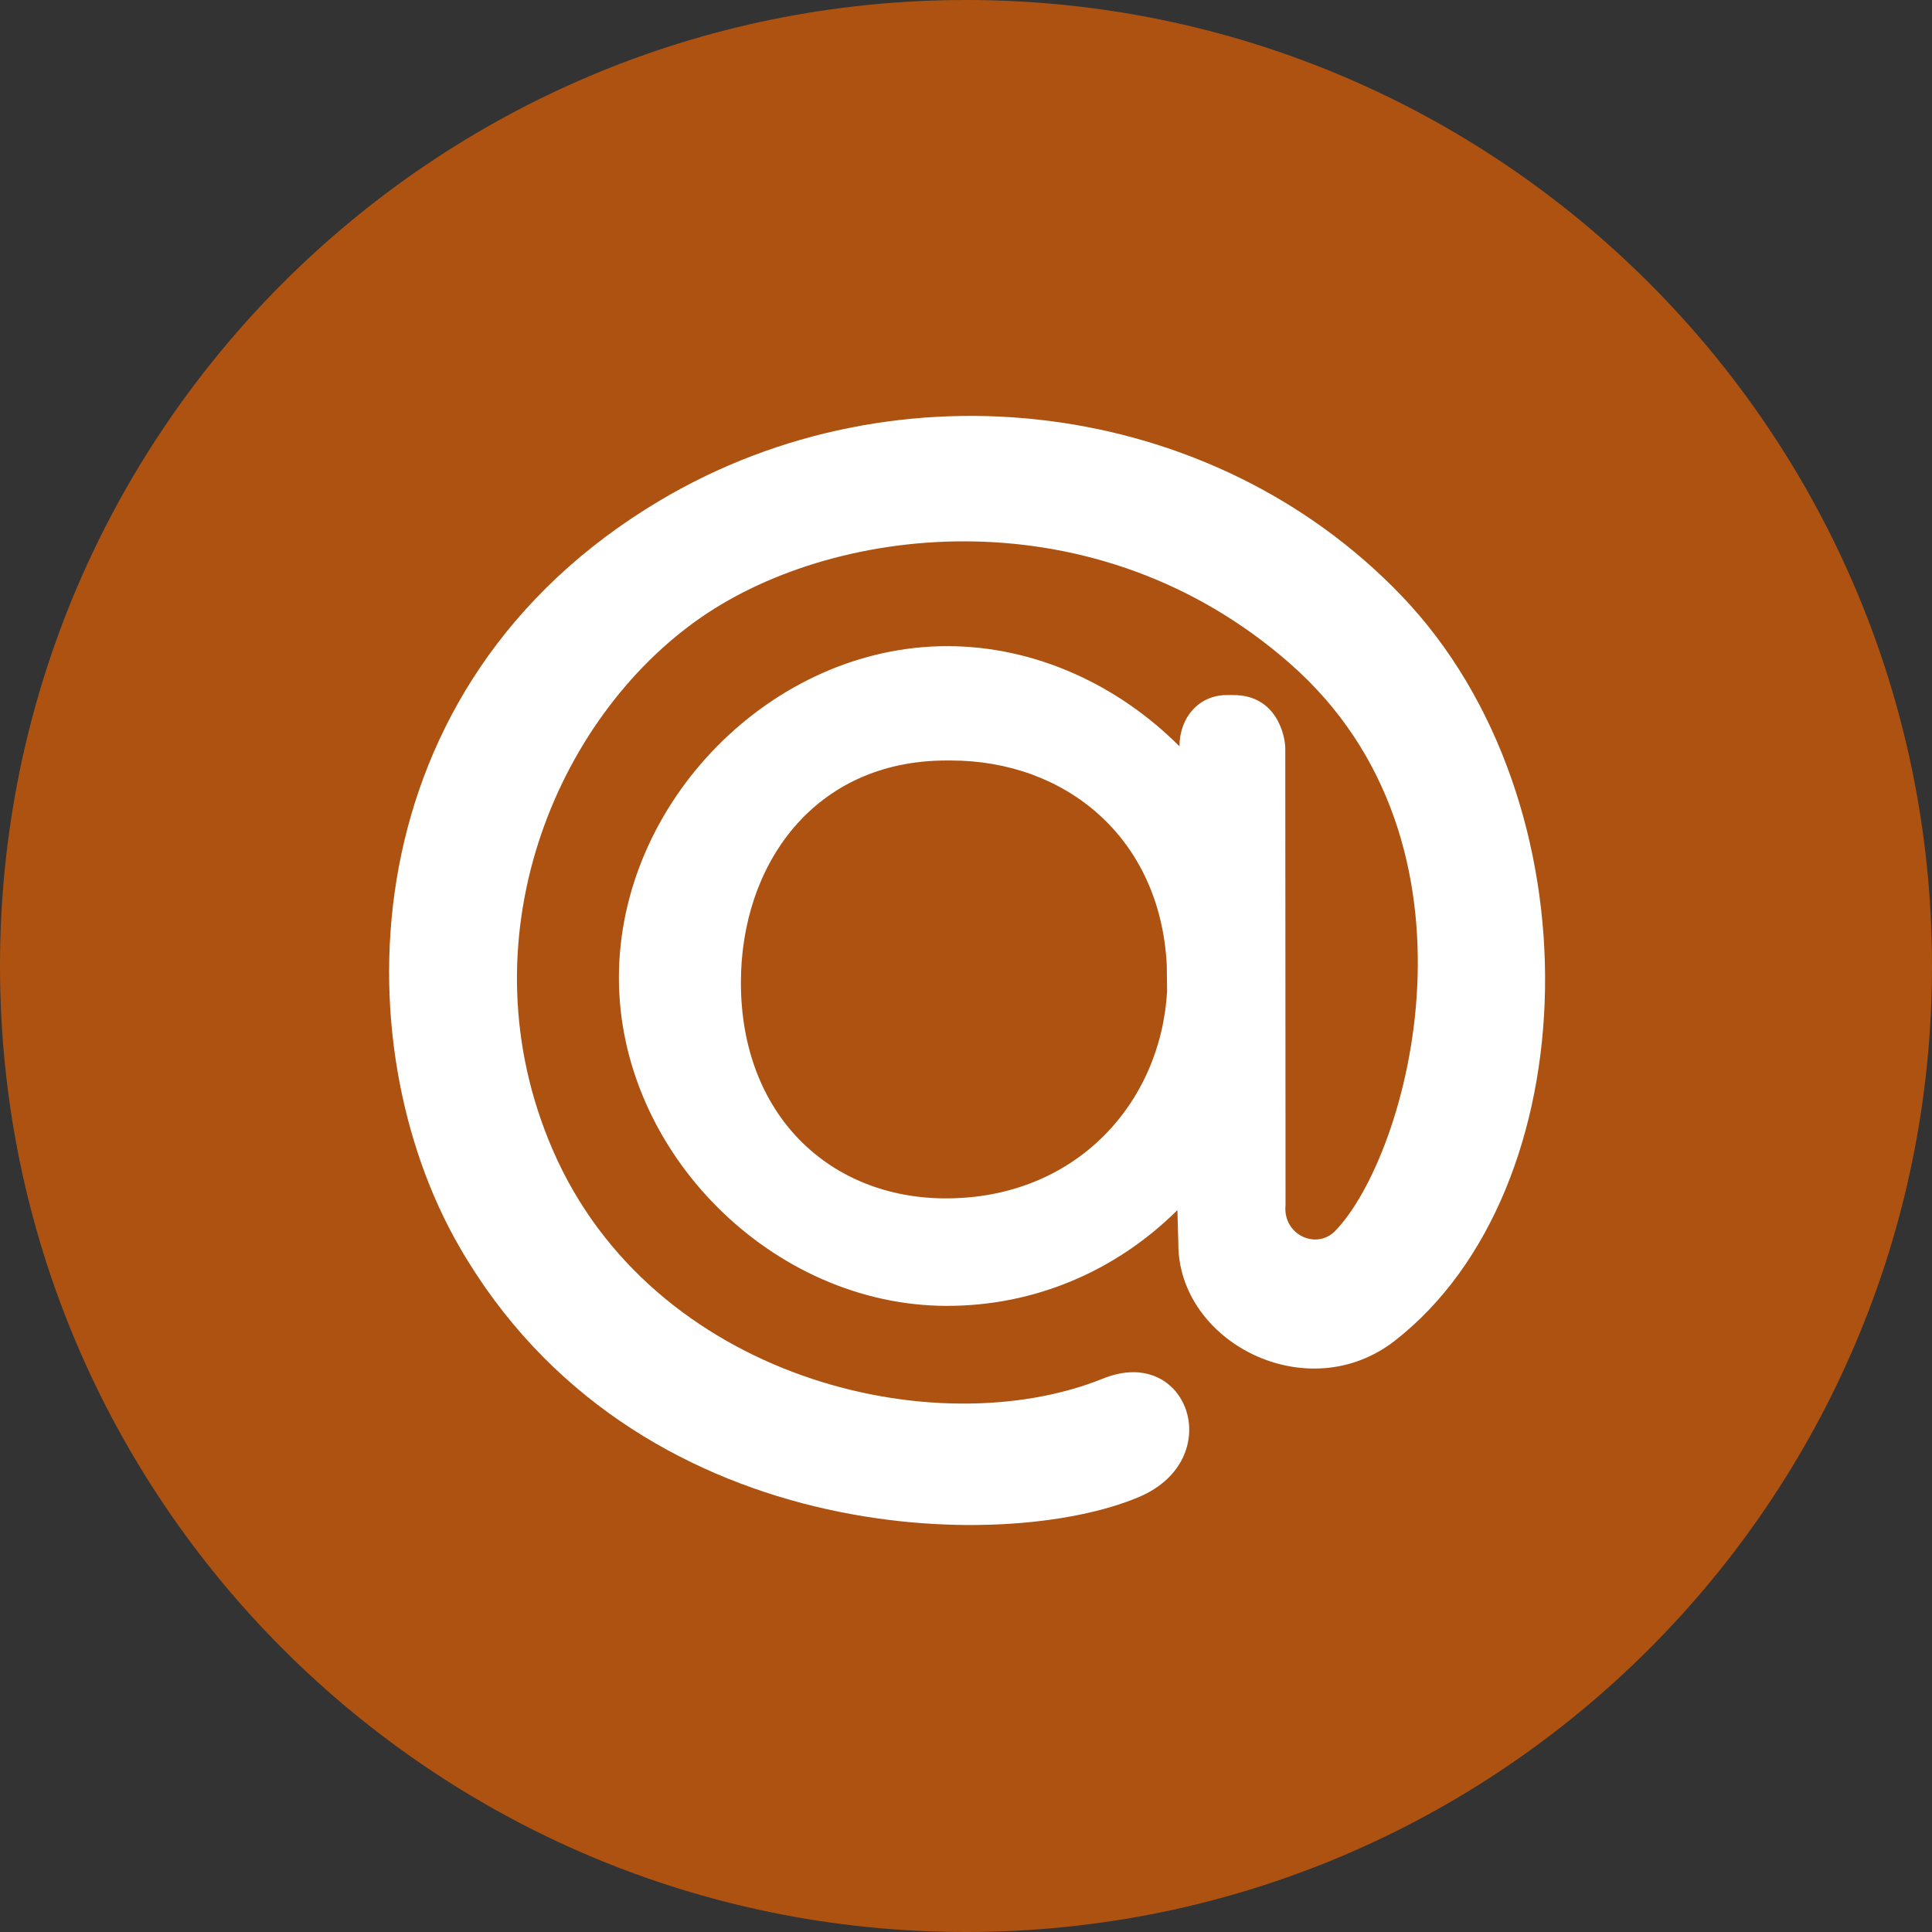 <?xml version="1.0" encoding="UTF-8"?> <svg xmlns="http://www.w3.org/2000/svg" width="100" height="100" viewBox="0 0 100 100" fill="none"><rect x="0" y="0" width="100" height="100" fill="#333333" stroke="none"/><path d="M50 100C77.614 100 100 77.614 100 50C100 22.386 77.614 0 50 0C22.386 0 0 22.386 0 50C0 77.614 22.386 100 50 100Z" fill="#AD5211"></path><path d="M49.022 33.444C53.594 33.444 57.893 35.466 61.049 38.63V38.64C61.049 37.121 62.071 35.977 63.49 35.977H63.851C66.073 35.977 66.526 38.076 66.526 38.742L66.539 62.364C66.382 63.912 68.134 64.71 69.104 63.718C72.896 59.819 77.436 43.678 66.746 34.324C56.783 25.606 43.417 27.042 36.307 31.943C28.75 37.156 23.914 48.692 28.613 59.527C33.734 71.344 48.386 74.865 57.095 71.354C61.505 69.572 63.542 75.533 58.962 77.48C52.041 80.432 32.779 80.133 23.784 64.546C17.703 54.022 18.028 35.503 34.151 25.91C46.484 18.572 62.747 20.604 72.55 30.844C82.799 41.549 82.203 61.594 72.203 69.39C67.676 72.93 60.944 69.482 60.989 64.326L60.942 62.636C57.788 65.767 53.592 67.592 49.02 67.592C39.982 67.592 32.034 59.642 32.034 50.609C32.034 41.487 39.984 33.444 49.022 33.444ZM60.393 49.956C60.052 43.342 55.143 39.363 49.214 39.363H48.99C42.146 39.363 38.349 44.745 38.349 50.856C38.349 57.705 42.941 62.028 48.96 62.028C55.674 62.028 60.089 57.109 60.408 51.292L60.393 49.956Z" fill="white"></path></svg> 